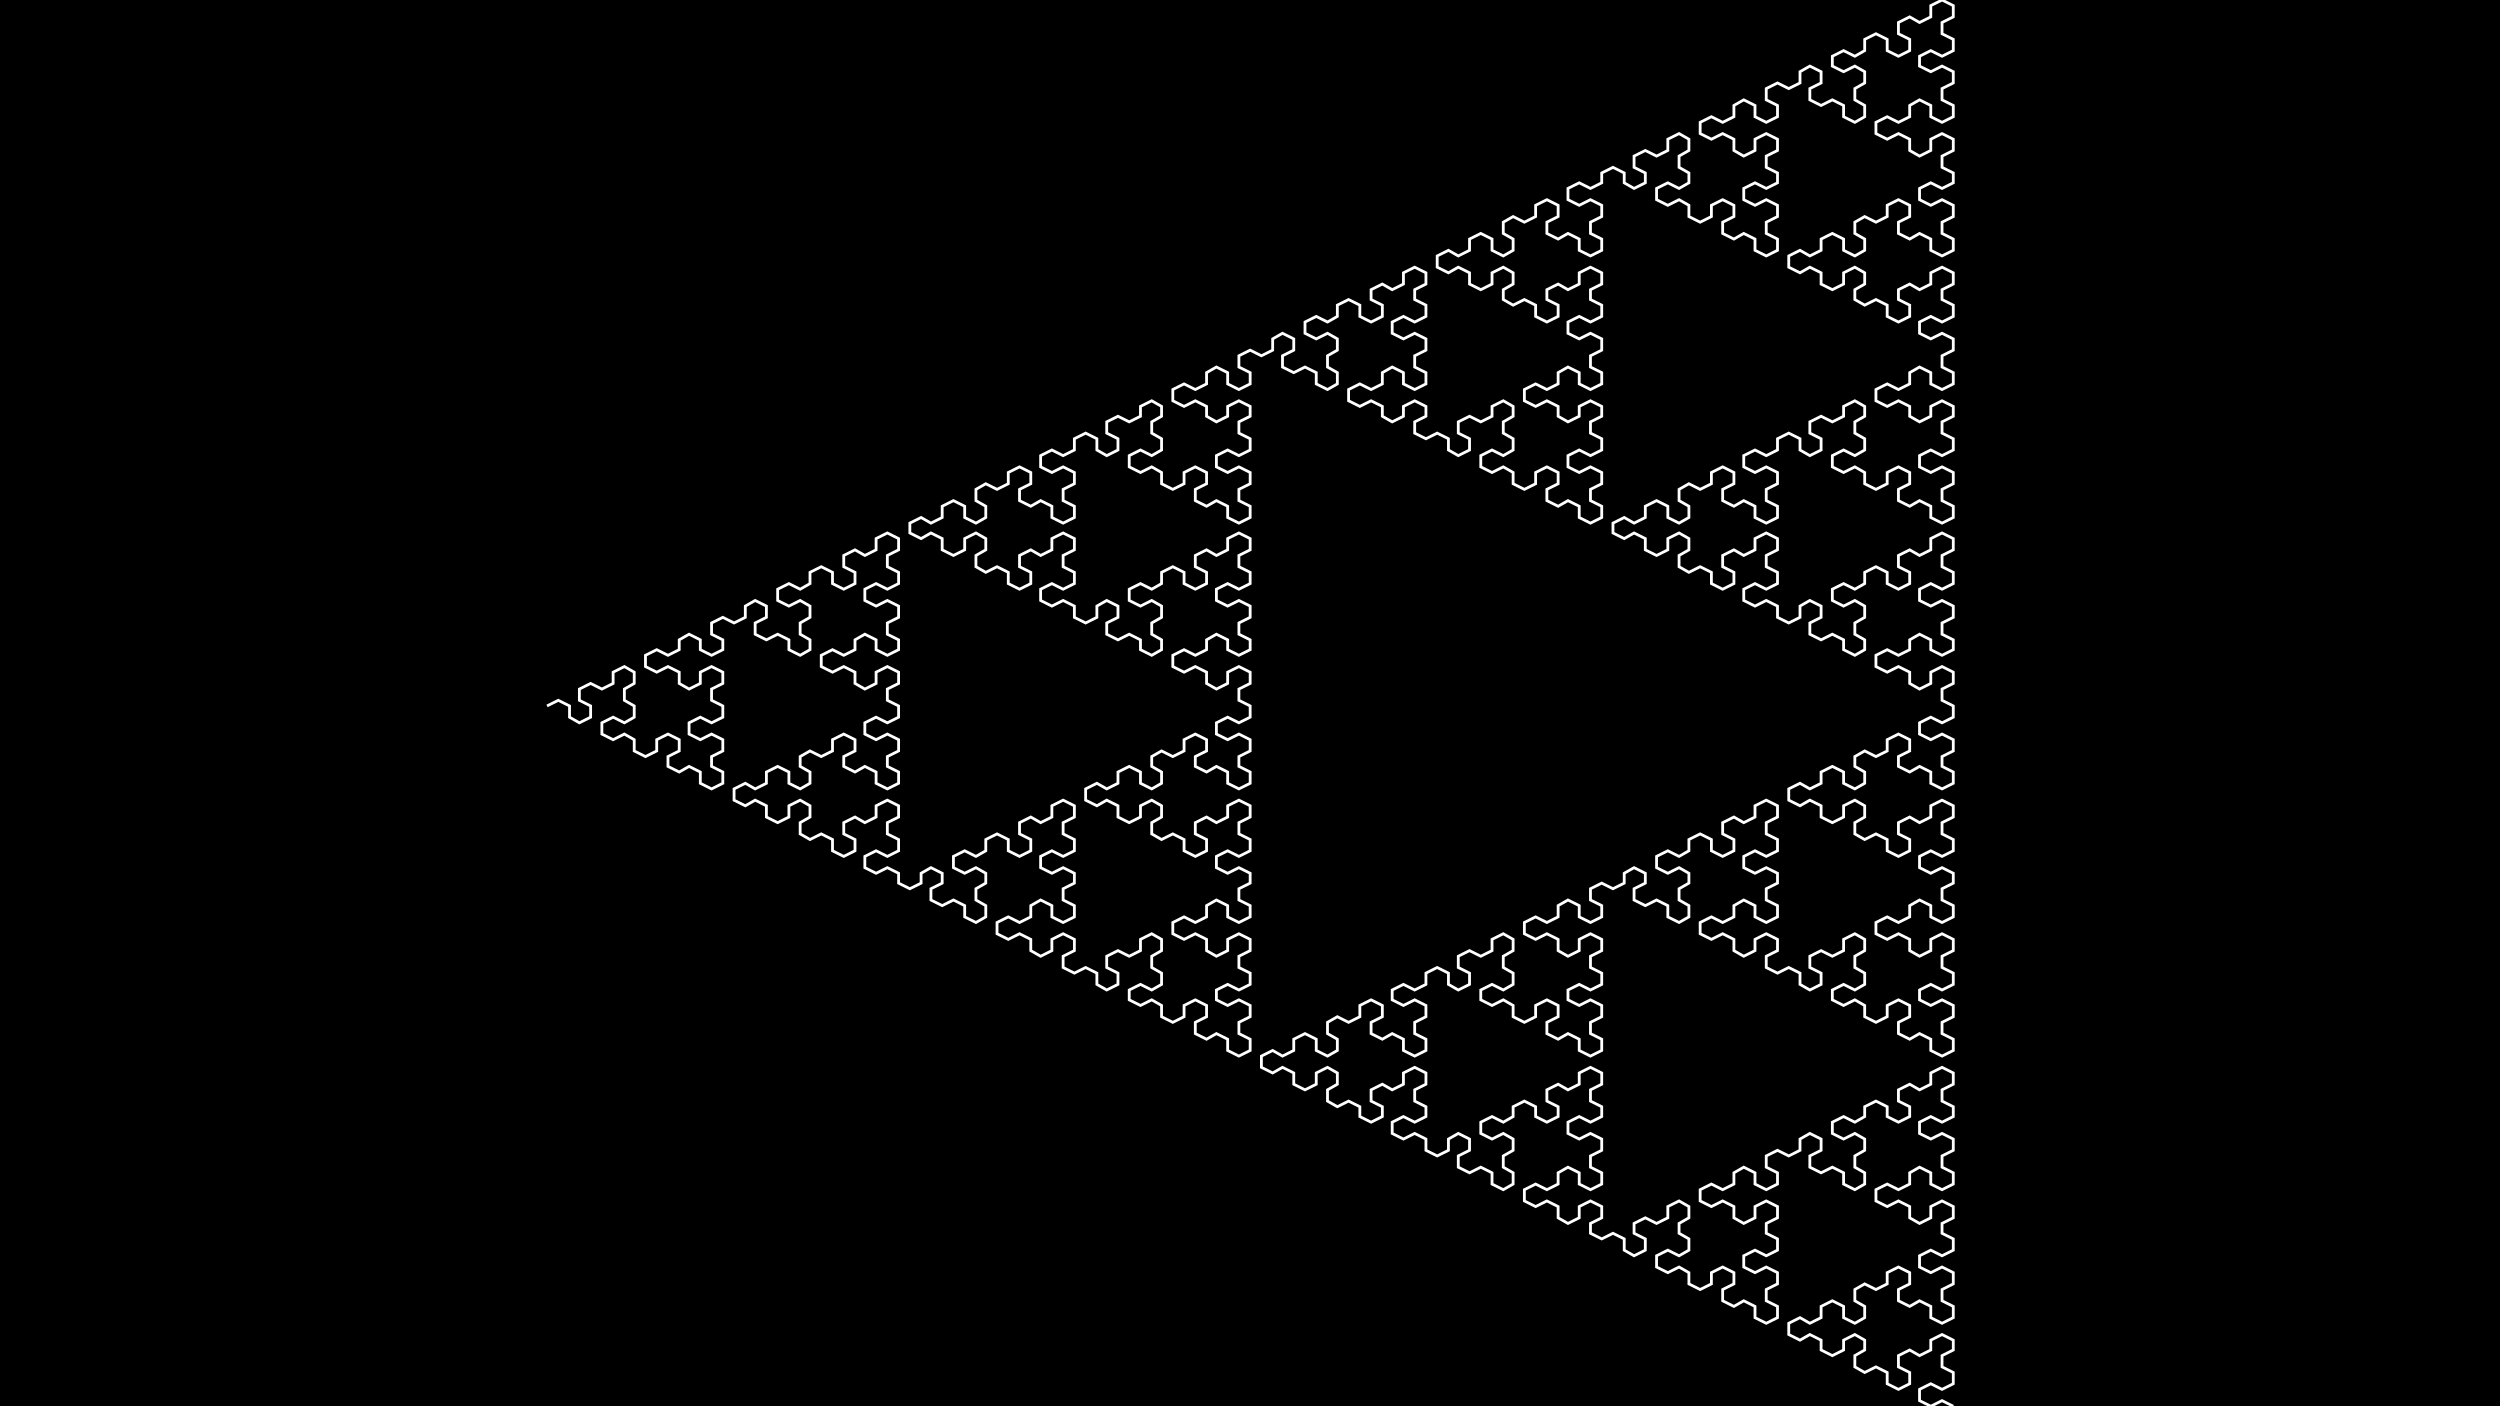 <?xml version="1.0" encoding="UTF-8"?>
<svg xmlns="http://www.w3.org/2000/svg" xmlns:xlink="http://www.w3.org/1999/xlink" width="1920pt" height="1080pt" viewBox="0 0 1920 1080" version="1.1">
<g id="surface11">
<rect x="0" y="0" width="1920" height="1080" style="fill:rgb(0%,0%,0%);fill-opacity:1;stroke:none;"/>
<path style="fill:none;stroke-width:0.002;stroke-linecap:butt;stroke-linejoin:miter;stroke:rgb(100%,100%,100%);stroke-opacity:1;stroke-miterlimit:10;" d="M 1.389 1 L 1.381 0.996 L 1.373 1 L 1.365 0.996 L 1.365 0.988 L 1.373 0.984 L 1.381 0.988 L 1.389 0.984 L 1.389 0.976 L 1.381 0.972 L 1.381 0.964 L 1.389 0.96 L 1.389 0.953 L 1.381 0.949 L 1.373 0.953 L 1.373 0.96 L 1.365 0.964 L 1.358 0.96 L 1.35 0.964 L 1.35 0.972 L 1.358 0.976 L 1.358 0.984 L 1.35 0.988 L 1.342 0.984 L 1.342 0.976 L 1.334 0.972 L 1.326 0.976 L 1.319 0.972 L 1.319 0.964 L 1.326 0.96 L 1.326 0.953 L 1.319 0.949 L 1.311 0.953 L 1.311 0.96 L 1.303 0.964 L 1.295 0.96 L 1.295 0.953 L 1.287 0.949 L 1.28 0.953 L 1.272 0.949 L 1.272 0.941 L 1.28 0.937 L 1.287 0.941 L 1.295 0.937 L 1.295 0.929 L 1.303 0.925 L 1.311 0.929 L 1.311 0.937 L 1.319 0.941 L 1.326 0.937 L 1.326 0.929 L 1.319 0.925 L 1.319 0.917 L 1.326 0.913 L 1.334 0.917 L 1.342 0.913 L 1.342 0.905 L 1.35 0.901 L 1.358 0.905 L 1.358 0.913 L 1.35 0.917 L 1.35 0.925 L 1.358 0.929 L 1.365 0.925 L 1.373 0.929 L 1.373 0.937 L 1.381 0.941 L 1.389 0.937 L 1.389 0.929 L 1.381 0.925 L 1.381 0.917 L 1.389 0.913 L 1.389 0.905 L 1.381 0.901 L 1.373 0.905 L 1.365 0.901 L 1.365 0.893 L 1.373 0.889 L 1.381 0.893 L 1.389 0.889 L 1.389 0.881 L 1.381 0.877 L 1.381 0.87 L 1.389 0.866 L 1.389 0.858 L 1.381 0.854 L 1.373 0.858 L 1.373 0.866 L 1.365 0.87 L 1.358 0.866 L 1.358 0.858 L 1.35 0.854 L 1.342 0.858 L 1.334 0.854 L 1.334 0.846 L 1.342 0.842 L 1.35 0.846 L 1.358 0.842 L 1.358 0.834 L 1.365 0.83 L 1.373 0.834 L 1.373 0.842 L 1.381 0.846 L 1.389 0.842 L 1.389 0.834 L 1.381 0.83 L 1.381 0.822 L 1.389 0.818 L 1.389 0.81 L 1.381 0.806 L 1.373 0.81 L 1.365 0.806 L 1.365 0.798 L 1.373 0.794 L 1.381 0.798 L 1.389 0.794 L 1.389 0.787 L 1.381 0.783 L 1.381 0.775 L 1.389 0.771 L 1.389 0.763 L 1.381 0.759 L 1.373 0.763 L 1.373 0.771 L 1.365 0.775 L 1.358 0.771 L 1.35 0.775 L 1.35 0.783 L 1.358 0.787 L 1.358 0.794 L 1.35 0.798 L 1.342 0.794 L 1.342 0.787 L 1.334 0.783 L 1.326 0.787 L 1.326 0.794 L 1.319 0.798 L 1.311 0.794 L 1.303 0.798 L 1.303 0.806 L 1.311 0.81 L 1.319 0.806 L 1.326 0.81 L 1.326 0.818 L 1.319 0.822 L 1.319 0.83 L 1.326 0.834 L 1.326 0.842 L 1.319 0.846 L 1.311 0.842 L 1.311 0.834 L 1.303 0.83 L 1.295 0.834 L 1.287 0.83 L 1.287 0.822 L 1.295 0.818 L 1.295 0.81 L 1.287 0.806 L 1.28 0.81 L 1.28 0.818 L 1.272 0.822 L 1.264 0.818 L 1.256 0.822 L 1.256 0.83 L 1.264 0.834 L 1.264 0.842 L 1.256 0.846 L 1.248 0.842 L 1.248 0.834 L 1.24 0.83 L 1.233 0.834 L 1.233 0.842 L 1.225 0.846 L 1.217 0.842 L 1.209 0.846 L 1.209 0.854 L 1.217 0.858 L 1.225 0.854 L 1.233 0.858 L 1.233 0.866 L 1.24 0.87 L 1.248 0.866 L 1.248 0.858 L 1.256 0.854 L 1.264 0.858 L 1.264 0.866 L 1.256 0.87 L 1.256 0.877 L 1.264 0.881 L 1.264 0.889 L 1.256 0.893 L 1.248 0.889 L 1.24 0.893 L 1.24 0.901 L 1.248 0.905 L 1.256 0.901 L 1.264 0.905 L 1.264 0.913 L 1.256 0.917 L 1.256 0.925 L 1.264 0.929 L 1.264 0.937 L 1.256 0.941 L 1.248 0.937 L 1.248 0.929 L 1.24 0.925 L 1.233 0.929 L 1.225 0.925 L 1.225 0.917 L 1.233 0.913 L 1.233 0.905 L 1.225 0.901 L 1.217 0.905 L 1.217 0.913 L 1.209 0.917 L 1.201 0.913 L 1.201 0.905 L 1.194 0.901 L 1.186 0.905 L 1.178 0.901 L 1.178 0.893 L 1.186 0.889 L 1.194 0.893 L 1.201 0.889 L 1.201 0.881 L 1.194 0.877 L 1.194 0.87 L 1.201 0.866 L 1.201 0.858 L 1.194 0.854 L 1.186 0.858 L 1.186 0.866 L 1.178 0.87 L 1.17 0.866 L 1.162 0.87 L 1.162 0.877 L 1.17 0.881 L 1.17 0.889 L 1.162 0.893 L 1.155 0.889 L 1.155 0.881 L 1.147 0.877 L 1.139 0.881 L 1.131 0.877 L 1.131 0.87 L 1.139 0.866 L 1.139 0.858 L 1.131 0.854 L 1.123 0.858 L 1.123 0.866 L 1.115 0.87 L 1.108 0.866 L 1.108 0.858 L 1.1 0.854 L 1.092 0.858 L 1.084 0.854 L 1.084 0.846 L 1.092 0.842 L 1.1 0.846 L 1.108 0.842 L 1.108 0.834 L 1.115 0.83 L 1.123 0.834 L 1.123 0.842 L 1.131 0.846 L 1.139 0.842 L 1.139 0.834 L 1.131 0.83 L 1.131 0.822 L 1.139 0.818 L 1.139 0.81 L 1.131 0.806 L 1.123 0.81 L 1.115 0.806 L 1.115 0.798 L 1.123 0.794 L 1.131 0.798 L 1.139 0.794 L 1.139 0.787 L 1.131 0.783 L 1.131 0.775 L 1.139 0.771 L 1.139 0.763 L 1.131 0.759 L 1.123 0.763 L 1.123 0.771 L 1.115 0.775 L 1.108 0.771 L 1.1 0.775 L 1.1 0.783 L 1.108 0.787 L 1.108 0.794 L 1.1 0.798 L 1.092 0.794 L 1.092 0.787 L 1.084 0.783 L 1.076 0.787 L 1.076 0.794 L 1.069 0.798 L 1.061 0.794 L 1.053 0.798 L 1.053 0.806 L 1.061 0.81 L 1.069 0.806 L 1.076 0.81 L 1.076 0.818 L 1.069 0.822 L 1.069 0.83 L 1.076 0.834 L 1.076 0.842 L 1.069 0.846 L 1.061 0.842 L 1.061 0.834 L 1.053 0.83 L 1.045 0.834 L 1.037 0.83 L 1.037 0.822 L 1.045 0.818 L 1.045 0.81 L 1.037 0.806 L 1.03 0.81 L 1.03 0.818 L 1.022 0.822 L 1.014 0.818 L 1.014 0.81 L 1.006 0.806 L 0.998 0.81 L 0.99 0.806 L 0.99 0.798 L 0.998 0.794 L 1.006 0.798 L 1.014 0.794 L 1.014 0.787 L 1.006 0.783 L 1.006 0.775 L 1.014 0.771 L 1.014 0.763 L 1.006 0.759 L 0.998 0.763 L 0.998 0.771 L 0.99 0.775 L 0.983 0.771 L 0.975 0.775 L 0.975 0.783 L 0.983 0.787 L 0.983 0.794 L 0.975 0.798 L 0.967 0.794 L 0.967 0.787 L 0.959 0.783 L 0.951 0.787 L 0.944 0.783 L 0.944 0.775 L 0.951 0.771 L 0.951 0.763 L 0.944 0.759 L 0.936 0.763 L 0.936 0.771 L 0.928 0.775 L 0.92 0.771 L 0.92 0.763 L 0.912 0.759 L 0.905 0.763 L 0.897 0.759 L 0.897 0.751 L 0.905 0.747 L 0.912 0.751 L 0.92 0.747 L 0.92 0.739 L 0.928 0.735 L 0.936 0.739 L 0.936 0.747 L 0.944 0.751 L 0.951 0.747 L 0.951 0.739 L 0.944 0.735 L 0.944 0.727 L 0.951 0.723 L 0.959 0.727 L 0.967 0.723 L 0.967 0.715 L 0.975 0.711 L 0.983 0.715 L 0.983 0.723 L 0.975 0.727 L 0.975 0.735 L 0.983 0.739 L 0.99 0.735 L 0.998 0.739 L 0.998 0.747 L 1.006 0.751 L 1.014 0.747 L 1.014 0.739 L 1.006 0.735 L 1.006 0.727 L 1.014 0.723 L 1.014 0.715 L 1.006 0.711 L 0.998 0.715 L 0.99 0.711 L 0.99 0.704 L 0.998 0.7 L 1.006 0.704 L 1.014 0.7 L 1.014 0.692 L 1.022 0.688 L 1.03 0.692 L 1.03 0.7 L 1.037 0.704 L 1.045 0.7 L 1.045 0.692 L 1.037 0.688 L 1.037 0.68 L 1.045 0.676 L 1.053 0.68 L 1.061 0.676 L 1.061 0.668 L 1.069 0.664 L 1.076 0.668 L 1.076 0.676 L 1.069 0.68 L 1.069 0.688 L 1.076 0.692 L 1.076 0.7 L 1.069 0.704 L 1.061 0.7 L 1.053 0.704 L 1.053 0.711 L 1.061 0.715 L 1.069 0.711 L 1.076 0.715 L 1.076 0.723 L 1.084 0.727 L 1.092 0.723 L 1.092 0.715 L 1.1 0.711 L 1.108 0.715 L 1.108 0.723 L 1.1 0.727 L 1.1 0.735 L 1.108 0.739 L 1.115 0.735 L 1.123 0.739 L 1.123 0.747 L 1.131 0.751 L 1.139 0.747 L 1.139 0.739 L 1.131 0.735 L 1.131 0.727 L 1.139 0.723 L 1.139 0.715 L 1.131 0.711 L 1.123 0.715 L 1.115 0.711 L 1.115 0.704 L 1.123 0.7 L 1.131 0.704 L 1.139 0.7 L 1.139 0.692 L 1.131 0.688 L 1.131 0.68 L 1.139 0.676 L 1.139 0.668 L 1.131 0.664 L 1.123 0.668 L 1.123 0.676 L 1.115 0.68 L 1.108 0.676 L 1.108 0.668 L 1.1 0.664 L 1.092 0.668 L 1.084 0.664 L 1.084 0.656 L 1.092 0.652 L 1.1 0.656 L 1.108 0.652 L 1.108 0.644 L 1.115 0.64 L 1.123 0.644 L 1.123 0.652 L 1.131 0.656 L 1.139 0.652 L 1.139 0.644 L 1.131 0.64 L 1.131 0.632 L 1.139 0.628 L 1.147 0.632 L 1.155 0.628 L 1.155 0.621 L 1.162 0.617 L 1.17 0.621 L 1.17 0.628 L 1.162 0.632 L 1.162 0.64 L 1.17 0.644 L 1.178 0.64 L 1.186 0.644 L 1.186 0.652 L 1.194 0.656 L 1.201 0.652 L 1.201 0.644 L 1.194 0.64 L 1.194 0.632 L 1.201 0.628 L 1.201 0.621 L 1.194 0.617 L 1.186 0.621 L 1.178 0.617 L 1.178 0.609 L 1.186 0.605 L 1.194 0.609 L 1.201 0.605 L 1.201 0.597 L 1.209 0.593 L 1.217 0.597 L 1.217 0.605 L 1.225 0.609 L 1.233 0.605 L 1.233 0.597 L 1.225 0.593 L 1.225 0.585 L 1.233 0.581 L 1.24 0.585 L 1.248 0.581 L 1.248 0.573 L 1.256 0.569 L 1.264 0.573 L 1.264 0.581 L 1.256 0.585 L 1.256 0.593 L 1.264 0.597 L 1.264 0.605 L 1.256 0.609 L 1.248 0.605 L 1.24 0.609 L 1.24 0.617 L 1.248 0.621 L 1.256 0.617 L 1.264 0.621 L 1.264 0.628 L 1.256 0.632 L 1.256 0.64 L 1.264 0.644 L 1.264 0.652 L 1.256 0.656 L 1.248 0.652 L 1.248 0.644 L 1.24 0.64 L 1.233 0.644 L 1.233 0.652 L 1.225 0.656 L 1.217 0.652 L 1.209 0.656 L 1.209 0.664 L 1.217 0.668 L 1.225 0.664 L 1.233 0.668 L 1.233 0.676 L 1.24 0.68 L 1.248 0.676 L 1.248 0.668 L 1.256 0.664 L 1.264 0.668 L 1.264 0.676 L 1.256 0.68 L 1.256 0.688 L 1.264 0.692 L 1.272 0.688 L 1.28 0.692 L 1.28 0.7 L 1.287 0.704 L 1.295 0.7 L 1.295 0.692 L 1.287 0.688 L 1.287 0.68 L 1.295 0.676 L 1.303 0.68 L 1.311 0.676 L 1.311 0.668 L 1.319 0.664 L 1.326 0.668 L 1.326 0.676 L 1.319 0.68 L 1.319 0.688 L 1.326 0.692 L 1.326 0.7 L 1.319 0.704 L 1.311 0.7 L 1.303 0.704 L 1.303 0.711 L 1.311 0.715 L 1.319 0.711 L 1.326 0.715 L 1.326 0.723 L 1.334 0.727 L 1.342 0.723 L 1.342 0.715 L 1.35 0.711 L 1.358 0.715 L 1.358 0.723 L 1.35 0.727 L 1.35 0.735 L 1.358 0.739 L 1.365 0.735 L 1.373 0.739 L 1.373 0.747 L 1.381 0.751 L 1.389 0.747 L 1.389 0.739 L 1.381 0.735 L 1.381 0.727 L 1.389 0.723 L 1.389 0.715 L 1.381 0.711 L 1.373 0.715 L 1.365 0.711 L 1.365 0.704 L 1.373 0.7 L 1.381 0.704 L 1.389 0.7 L 1.389 0.692 L 1.381 0.688 L 1.381 0.68 L 1.389 0.676 L 1.389 0.668 L 1.381 0.664 L 1.373 0.668 L 1.373 0.676 L 1.365 0.68 L 1.358 0.676 L 1.358 0.668 L 1.35 0.664 L 1.342 0.668 L 1.334 0.664 L 1.334 0.656 L 1.342 0.652 L 1.35 0.656 L 1.358 0.652 L 1.358 0.644 L 1.365 0.64 L 1.373 0.644 L 1.373 0.652 L 1.381 0.656 L 1.389 0.652 L 1.389 0.644 L 1.381 0.64 L 1.381 0.632 L 1.389 0.628 L 1.389 0.621 L 1.381 0.617 L 1.373 0.621 L 1.365 0.617 L 1.365 0.609 L 1.373 0.605 L 1.381 0.609 L 1.389 0.605 L 1.389 0.597 L 1.381 0.593 L 1.381 0.585 L 1.389 0.581 L 1.389 0.573 L 1.381 0.569 L 1.373 0.573 L 1.373 0.581 L 1.365 0.585 L 1.358 0.581 L 1.35 0.585 L 1.35 0.593 L 1.358 0.597 L 1.358 0.605 L 1.35 0.609 L 1.342 0.605 L 1.342 0.597 L 1.334 0.593 L 1.326 0.597 L 1.319 0.593 L 1.319 0.585 L 1.326 0.581 L 1.326 0.573 L 1.319 0.569 L 1.311 0.573 L 1.311 0.581 L 1.303 0.585 L 1.295 0.581 L 1.295 0.573 L 1.287 0.569 L 1.28 0.573 L 1.272 0.569 L 1.272 0.561 L 1.28 0.557 L 1.287 0.561 L 1.295 0.557 L 1.295 0.549 L 1.303 0.545 L 1.311 0.549 L 1.311 0.557 L 1.319 0.561 L 1.326 0.557 L 1.326 0.549 L 1.319 0.545 L 1.319 0.538 L 1.326 0.534 L 1.334 0.538 L 1.342 0.534 L 1.342 0.526 L 1.35 0.522 L 1.358 0.526 L 1.358 0.534 L 1.35 0.538 L 1.35 0.545 L 1.358 0.549 L 1.365 0.545 L 1.373 0.549 L 1.373 0.557 L 1.381 0.561 L 1.389 0.557 L 1.389 0.549 L 1.381 0.545 L 1.381 0.538 L 1.389 0.534 L 1.389 0.526 L 1.381 0.522 L 1.373 0.526 L 1.365 0.522 L 1.365 0.514 L 1.373 0.51 L 1.381 0.514 L 1.389 0.51 L 1.389 0.502 L 1.381 0.498 L 1.381 0.49 L 1.389 0.486 L 1.389 0.478 L 1.381 0.474 L 1.373 0.478 L 1.373 0.486 L 1.365 0.49 L 1.358 0.486 L 1.358 0.478 L 1.35 0.474 L 1.342 0.478 L 1.334 0.474 L 1.334 0.466 L 1.342 0.462 L 1.35 0.466 L 1.358 0.462 L 1.358 0.455 L 1.365 0.451 L 1.373 0.455 L 1.373 0.462 L 1.381 0.466 L 1.389 0.462 L 1.389 0.455 L 1.381 0.451 L 1.381 0.443 L 1.389 0.439 L 1.389 0.431 L 1.381 0.427 L 1.373 0.431 L 1.365 0.427 L 1.365 0.419 L 1.373 0.415 L 1.381 0.419 L 1.389 0.415 L 1.389 0.407 L 1.381 0.403 L 1.381 0.395 L 1.389 0.391 L 1.389 0.383 L 1.381 0.379 L 1.373 0.383 L 1.373 0.391 L 1.365 0.395 L 1.358 0.391 L 1.35 0.395 L 1.35 0.403 L 1.358 0.407 L 1.358 0.415 L 1.35 0.419 L 1.342 0.415 L 1.342 0.407 L 1.334 0.403 L 1.326 0.407 L 1.326 0.415 L 1.319 0.419 L 1.311 0.415 L 1.303 0.419 L 1.303 0.427 L 1.311 0.431 L 1.319 0.427 L 1.326 0.431 L 1.326 0.439 L 1.319 0.443 L 1.319 0.451 L 1.326 0.455 L 1.326 0.462 L 1.319 0.466 L 1.311 0.462 L 1.311 0.455 L 1.303 0.451 L 1.295 0.455 L 1.287 0.451 L 1.287 0.443 L 1.295 0.439 L 1.295 0.431 L 1.287 0.427 L 1.28 0.431 L 1.28 0.439 L 1.272 0.443 L 1.264 0.439 L 1.264 0.431 L 1.256 0.427 L 1.248 0.431 L 1.24 0.427 L 1.24 0.419 L 1.248 0.415 L 1.256 0.419 L 1.264 0.415 L 1.264 0.407 L 1.256 0.403 L 1.256 0.395 L 1.264 0.391 L 1.264 0.383 L 1.256 0.379 L 1.248 0.383 L 1.248 0.391 L 1.24 0.395 L 1.233 0.391 L 1.225 0.395 L 1.225 0.403 L 1.233 0.407 L 1.233 0.415 L 1.225 0.419 L 1.217 0.415 L 1.217 0.407 L 1.209 0.403 L 1.201 0.407 L 1.194 0.403 L 1.194 0.395 L 1.201 0.391 L 1.201 0.383 L 1.194 0.379 L 1.186 0.383 L 1.186 0.391 L 1.178 0.395 L 1.17 0.391 L 1.17 0.383 L 1.162 0.379 L 1.155 0.383 L 1.147 0.379 L 1.147 0.372 L 1.155 0.368 L 1.162 0.372 L 1.17 0.368 L 1.17 0.36 L 1.178 0.356 L 1.186 0.36 L 1.186 0.368 L 1.194 0.372 L 1.201 0.368 L 1.201 0.36 L 1.194 0.356 L 1.194 0.348 L 1.201 0.344 L 1.209 0.348 L 1.217 0.344 L 1.217 0.336 L 1.225 0.332 L 1.233 0.336 L 1.233 0.344 L 1.225 0.348 L 1.225 0.356 L 1.233 0.36 L 1.24 0.356 L 1.248 0.36 L 1.248 0.368 L 1.256 0.372 L 1.264 0.368 L 1.264 0.36 L 1.256 0.356 L 1.256 0.348 L 1.264 0.344 L 1.264 0.336 L 1.256 0.332 L 1.248 0.336 L 1.24 0.332 L 1.24 0.324 L 1.248 0.32 L 1.256 0.324 L 1.264 0.32 L 1.264 0.312 L 1.272 0.308 L 1.28 0.312 L 1.28 0.32 L 1.287 0.324 L 1.295 0.32 L 1.295 0.312 L 1.287 0.308 L 1.287 0.3 L 1.295 0.296 L 1.303 0.3 L 1.311 0.296 L 1.311 0.289 L 1.319 0.285 L 1.326 0.289 L 1.326 0.296 L 1.319 0.3 L 1.319 0.308 L 1.326 0.312 L 1.326 0.32 L 1.319 0.324 L 1.311 0.32 L 1.303 0.324 L 1.303 0.332 L 1.311 0.336 L 1.319 0.332 L 1.326 0.336 L 1.326 0.344 L 1.334 0.348 L 1.342 0.344 L 1.342 0.336 L 1.35 0.332 L 1.358 0.336 L 1.358 0.344 L 1.35 0.348 L 1.35 0.356 L 1.358 0.36 L 1.365 0.356 L 1.373 0.36 L 1.373 0.368 L 1.381 0.372 L 1.389 0.368 L 1.389 0.36 L 1.381 0.356 L 1.381 0.348 L 1.389 0.344 L 1.389 0.336 L 1.381 0.332 L 1.373 0.336 L 1.365 0.332 L 1.365 0.324 L 1.373 0.32 L 1.381 0.324 L 1.389 0.32 L 1.389 0.312 L 1.381 0.308 L 1.381 0.3 L 1.389 0.296 L 1.389 0.289 L 1.381 0.285 L 1.373 0.289 L 1.373 0.296 L 1.365 0.3 L 1.358 0.296 L 1.358 0.289 L 1.35 0.285 L 1.342 0.289 L 1.334 0.285 L 1.334 0.277 L 1.342 0.273 L 1.35 0.277 L 1.358 0.273 L 1.358 0.265 L 1.365 0.261 L 1.373 0.265 L 1.373 0.273 L 1.381 0.277 L 1.389 0.273 L 1.389 0.265 L 1.381 0.261 L 1.381 0.253 L 1.389 0.249 L 1.389 0.241 L 1.381 0.237 L 1.373 0.241 L 1.365 0.237 L 1.365 0.229 L 1.373 0.225 L 1.381 0.229 L 1.389 0.225 L 1.389 0.217 L 1.381 0.213 L 1.381 0.206 L 1.389 0.202 L 1.389 0.194 L 1.381 0.19 L 1.373 0.194 L 1.373 0.202 L 1.365 0.206 L 1.358 0.202 L 1.35 0.206 L 1.35 0.213 L 1.358 0.217 L 1.358 0.225 L 1.35 0.229 L 1.342 0.225 L 1.342 0.217 L 1.334 0.213 L 1.326 0.217 L 1.319 0.213 L 1.319 0.206 L 1.326 0.202 L 1.326 0.194 L 1.319 0.19 L 1.311 0.194 L 1.311 0.202 L 1.303 0.206 L 1.295 0.202 L 1.295 0.194 L 1.287 0.19 L 1.28 0.194 L 1.272 0.19 L 1.272 0.182 L 1.28 0.178 L 1.287 0.182 L 1.295 0.178 L 1.295 0.17 L 1.303 0.166 L 1.311 0.17 L 1.311 0.178 L 1.319 0.182 L 1.326 0.178 L 1.326 0.17 L 1.319 0.166 L 1.319 0.158 L 1.326 0.154 L 1.334 0.158 L 1.342 0.154 L 1.342 0.146 L 1.35 0.142 L 1.358 0.146 L 1.358 0.154 L 1.35 0.158 L 1.35 0.166 L 1.358 0.17 L 1.365 0.166 L 1.373 0.17 L 1.373 0.178 L 1.381 0.182 L 1.389 0.178 L 1.389 0.17 L 1.381 0.166 L 1.381 0.158 L 1.389 0.154 L 1.389 0.146 L 1.381 0.142 L 1.373 0.146 L 1.365 0.142 L 1.365 0.134 L 1.373 0.13 L 1.381 0.134 L 1.389 0.13 L 1.389 0.123 L 1.381 0.119 L 1.381 0.111 L 1.389 0.107 L 1.389 0.099 L 1.381 0.095 L 1.373 0.099 L 1.373 0.107 L 1.365 0.111 L 1.358 0.107 L 1.358 0.099 L 1.35 0.095 L 1.342 0.099 L 1.334 0.095 L 1.334 0.087 L 1.342 0.083 L 1.35 0.087 L 1.358 0.083 L 1.358 0.075 L 1.365 0.071 L 1.373 0.075 L 1.373 0.083 L 1.381 0.087 L 1.389 0.083 L 1.389 0.075 L 1.381 0.071 L 1.381 0.063 L 1.389 0.059 L 1.389 0.051 L 1.381 0.047 L 1.373 0.051 L 1.365 0.047 L 1.365 0.04 L 1.373 0.036 L 1.381 0.04 L 1.389 0.036 L 1.389 0.028 L 1.381 0.024 L 1.381 0.016 L 1.389 0.012 L 1.389 0.004 L 1.381 0 L 1.373 0.004 L 1.373 0.012 L 1.365 0.016 L 1.358 0.012 L 1.35 0.016 L 1.35 0.024 L 1.358 0.028 L 1.358 0.036 L 1.35 0.04 L 1.342 0.036 L 1.342 0.028 L 1.334 0.024 L 1.326 0.028 L 1.326 0.036 L 1.319 0.04 L 1.311 0.036 L 1.303 0.04 L 1.303 0.047 L 1.311 0.051 L 1.319 0.047 L 1.326 0.051 L 1.326 0.059 L 1.319 0.063 L 1.319 0.071 L 1.326 0.075 L 1.326 0.083 L 1.319 0.087 L 1.311 0.083 L 1.311 0.075 L 1.303 0.071 L 1.295 0.075 L 1.287 0.071 L 1.287 0.063 L 1.295 0.059 L 1.295 0.051 L 1.287 0.047 L 1.28 0.051 L 1.28 0.059 L 1.272 0.063 L 1.264 0.059 L 1.256 0.063 L 1.256 0.071 L 1.264 0.075 L 1.264 0.083 L 1.256 0.087 L 1.248 0.083 L 1.248 0.075 L 1.24 0.071 L 1.233 0.075 L 1.233 0.083 L 1.225 0.087 L 1.217 0.083 L 1.209 0.087 L 1.209 0.095 L 1.217 0.099 L 1.225 0.095 L 1.233 0.099 L 1.233 0.107 L 1.24 0.111 L 1.248 0.107 L 1.248 0.099 L 1.256 0.095 L 1.264 0.099 L 1.264 0.107 L 1.256 0.111 L 1.256 0.119 L 1.264 0.123 L 1.264 0.13 L 1.256 0.134 L 1.248 0.13 L 1.24 0.134 L 1.24 0.142 L 1.248 0.146 L 1.256 0.142 L 1.264 0.146 L 1.264 0.154 L 1.256 0.158 L 1.256 0.166 L 1.264 0.17 L 1.264 0.178 L 1.256 0.182 L 1.248 0.178 L 1.248 0.17 L 1.24 0.166 L 1.233 0.17 L 1.225 0.166 L 1.225 0.158 L 1.233 0.154 L 1.233 0.146 L 1.225 0.142 L 1.217 0.146 L 1.217 0.154 L 1.209 0.158 L 1.201 0.154 L 1.201 0.146 L 1.194 0.142 L 1.186 0.146 L 1.178 0.142 L 1.178 0.134 L 1.186 0.13 L 1.194 0.134 L 1.201 0.13 L 1.201 0.123 L 1.194 0.119 L 1.194 0.111 L 1.201 0.107 L 1.201 0.099 L 1.194 0.095 L 1.186 0.099 L 1.186 0.107 L 1.178 0.111 L 1.17 0.107 L 1.162 0.111 L 1.162 0.119 L 1.17 0.123 L 1.17 0.13 L 1.162 0.134 L 1.155 0.13 L 1.155 0.123 L 1.147 0.119 L 1.139 0.123 L 1.139 0.13 L 1.131 0.134 L 1.123 0.13 L 1.115 0.134 L 1.115 0.142 L 1.123 0.146 L 1.131 0.142 L 1.139 0.146 L 1.139 0.154 L 1.131 0.158 L 1.131 0.166 L 1.139 0.17 L 1.139 0.178 L 1.131 0.182 L 1.123 0.178 L 1.123 0.17 L 1.115 0.166 L 1.108 0.17 L 1.1 0.166 L 1.1 0.158 L 1.108 0.154 L 1.108 0.146 L 1.1 0.142 L 1.092 0.146 L 1.092 0.154 L 1.084 0.158 L 1.076 0.154 L 1.069 0.158 L 1.069 0.166 L 1.076 0.17 L 1.076 0.178 L 1.069 0.182 L 1.061 0.178 L 1.061 0.17 L 1.053 0.166 L 1.045 0.17 L 1.045 0.178 L 1.037 0.182 L 1.03 0.178 L 1.022 0.182 L 1.022 0.19 L 1.03 0.194 L 1.037 0.19 L 1.045 0.194 L 1.045 0.202 L 1.053 0.206 L 1.061 0.202 L 1.061 0.194 L 1.069 0.19 L 1.076 0.194 L 1.076 0.202 L 1.069 0.206 L 1.069 0.213 L 1.076 0.217 L 1.084 0.213 L 1.092 0.217 L 1.092 0.225 L 1.1 0.229 L 1.108 0.225 L 1.108 0.217 L 1.1 0.213 L 1.1 0.206 L 1.108 0.202 L 1.115 0.206 L 1.123 0.202 L 1.123 0.194 L 1.131 0.19 L 1.139 0.194 L 1.139 0.202 L 1.131 0.206 L 1.131 0.213 L 1.139 0.217 L 1.139 0.225 L 1.131 0.229 L 1.123 0.225 L 1.115 0.229 L 1.115 0.237 L 1.123 0.241 L 1.131 0.237 L 1.139 0.241 L 1.139 0.249 L 1.131 0.253 L 1.131 0.261 L 1.139 0.265 L 1.139 0.273 L 1.131 0.277 L 1.123 0.273 L 1.123 0.265 L 1.115 0.261 L 1.108 0.265 L 1.108 0.273 L 1.1 0.277 L 1.092 0.273 L 1.084 0.277 L 1.084 0.285 L 1.092 0.289 L 1.1 0.285 L 1.108 0.289 L 1.108 0.296 L 1.115 0.3 L 1.123 0.296 L 1.123 0.289 L 1.131 0.285 L 1.139 0.289 L 1.139 0.296 L 1.131 0.3 L 1.131 0.308 L 1.139 0.312 L 1.139 0.32 L 1.131 0.324 L 1.123 0.32 L 1.115 0.324 L 1.115 0.332 L 1.123 0.336 L 1.131 0.332 L 1.139 0.336 L 1.139 0.344 L 1.131 0.348 L 1.131 0.356 L 1.139 0.36 L 1.139 0.368 L 1.131 0.372 L 1.123 0.368 L 1.123 0.36 L 1.115 0.356 L 1.108 0.36 L 1.1 0.356 L 1.1 0.348 L 1.108 0.344 L 1.108 0.336 L 1.1 0.332 L 1.092 0.336 L 1.092 0.344 L 1.084 0.348 L 1.076 0.344 L 1.076 0.336 L 1.069 0.332 L 1.061 0.336 L 1.053 0.332 L 1.053 0.324 L 1.061 0.32 L 1.069 0.324 L 1.076 0.32 L 1.076 0.312 L 1.069 0.308 L 1.069 0.3 L 1.076 0.296 L 1.076 0.289 L 1.069 0.285 L 1.061 0.289 L 1.061 0.296 L 1.053 0.3 L 1.045 0.296 L 1.037 0.3 L 1.037 0.308 L 1.045 0.312 L 1.045 0.32 L 1.037 0.324 L 1.03 0.32 L 1.03 0.312 L 1.022 0.308 L 1.014 0.312 L 1.006 0.308 L 1.006 0.3 L 1.014 0.296 L 1.014 0.289 L 1.006 0.285 L 0.998 0.289 L 0.998 0.296 L 0.99 0.3 L 0.983 0.296 L 0.983 0.289 L 0.975 0.285 L 0.967 0.289 L 0.959 0.285 L 0.959 0.277 L 0.967 0.273 L 0.975 0.277 L 0.983 0.273 L 0.983 0.265 L 0.99 0.261 L 0.998 0.265 L 0.998 0.273 L 1.006 0.277 L 1.014 0.273 L 1.014 0.265 L 1.006 0.261 L 1.006 0.253 L 1.014 0.249 L 1.014 0.241 L 1.006 0.237 L 0.998 0.241 L 0.99 0.237 L 0.99 0.229 L 0.998 0.225 L 1.006 0.229 L 1.014 0.225 L 1.014 0.217 L 1.006 0.213 L 1.006 0.206 L 1.014 0.202 L 1.014 0.194 L 1.006 0.19 L 0.998 0.194 L 0.998 0.202 L 0.99 0.206 L 0.983 0.202 L 0.975 0.206 L 0.975 0.213 L 0.983 0.217 L 0.983 0.225 L 0.975 0.229 L 0.967 0.225 L 0.967 0.217 L 0.959 0.213 L 0.951 0.217 L 0.951 0.225 L 0.944 0.229 L 0.936 0.225 L 0.928 0.229 L 0.928 0.237 L 0.936 0.241 L 0.944 0.237 L 0.951 0.241 L 0.951 0.249 L 0.944 0.253 L 0.944 0.261 L 0.951 0.265 L 0.951 0.273 L 0.944 0.277 L 0.936 0.273 L 0.936 0.265 L 0.928 0.261 L 0.92 0.265 L 0.912 0.261 L 0.912 0.253 L 0.92 0.249 L 0.92 0.241 L 0.912 0.237 L 0.905 0.241 L 0.905 0.249 L 0.897 0.253 L 0.889 0.249 L 0.881 0.253 L 0.881 0.261 L 0.889 0.265 L 0.889 0.273 L 0.881 0.277 L 0.873 0.273 L 0.873 0.265 L 0.865 0.261 L 0.858 0.265 L 0.858 0.273 L 0.85 0.277 L 0.842 0.273 L 0.834 0.277 L 0.834 0.285 L 0.842 0.289 L 0.85 0.285 L 0.858 0.289 L 0.858 0.296 L 0.865 0.3 L 0.873 0.296 L 0.873 0.289 L 0.881 0.285 L 0.889 0.289 L 0.889 0.296 L 0.881 0.3 L 0.881 0.308 L 0.889 0.312 L 0.889 0.32 L 0.881 0.324 L 0.873 0.32 L 0.865 0.324 L 0.865 0.332 L 0.873 0.336 L 0.881 0.332 L 0.889 0.336 L 0.889 0.344 L 0.881 0.348 L 0.881 0.356 L 0.889 0.36 L 0.889 0.368 L 0.881 0.372 L 0.873 0.368 L 0.873 0.36 L 0.865 0.356 L 0.858 0.36 L 0.85 0.356 L 0.85 0.348 L 0.858 0.344 L 0.858 0.336 L 0.85 0.332 L 0.842 0.336 L 0.842 0.344 L 0.834 0.348 L 0.826 0.344 L 0.826 0.336 L 0.819 0.332 L 0.811 0.336 L 0.803 0.332 L 0.803 0.324 L 0.811 0.32 L 0.819 0.324 L 0.826 0.32 L 0.826 0.312 L 0.819 0.308 L 0.819 0.3 L 0.826 0.296 L 0.826 0.289 L 0.819 0.285 L 0.811 0.289 L 0.811 0.296 L 0.803 0.3 L 0.795 0.296 L 0.787 0.3 L 0.787 0.308 L 0.795 0.312 L 0.795 0.32 L 0.787 0.324 L 0.78 0.32 L 0.78 0.312 L 0.772 0.308 L 0.764 0.312 L 0.764 0.32 L 0.756 0.324 L 0.748 0.32 L 0.74 0.324 L 0.74 0.332 L 0.748 0.336 L 0.756 0.332 L 0.764 0.336 L 0.764 0.344 L 0.756 0.348 L 0.756 0.356 L 0.764 0.36 L 0.764 0.368 L 0.756 0.372 L 0.748 0.368 L 0.748 0.36 L 0.74 0.356 L 0.733 0.36 L 0.725 0.356 L 0.725 0.348 L 0.733 0.344 L 0.733 0.336 L 0.725 0.332 L 0.717 0.336 L 0.717 0.344 L 0.709 0.348 L 0.701 0.344 L 0.694 0.348 L 0.694 0.356 L 0.701 0.36 L 0.701 0.368 L 0.694 0.372 L 0.686 0.368 L 0.686 0.36 L 0.678 0.356 L 0.67 0.36 L 0.67 0.368 L 0.662 0.372 L 0.655 0.368 L 0.647 0.372 L 0.647 0.379 L 0.655 0.383 L 0.662 0.379 L 0.67 0.383 L 0.67 0.391 L 0.678 0.395 L 0.686 0.391 L 0.686 0.383 L 0.694 0.379 L 0.701 0.383 L 0.701 0.391 L 0.694 0.395 L 0.694 0.403 L 0.701 0.407 L 0.709 0.403 L 0.717 0.407 L 0.717 0.415 L 0.725 0.419 L 0.733 0.415 L 0.733 0.407 L 0.725 0.403 L 0.725 0.395 L 0.733 0.391 L 0.74 0.395 L 0.748 0.391 L 0.748 0.383 L 0.756 0.379 L 0.764 0.383 L 0.764 0.391 L 0.756 0.395 L 0.756 0.403 L 0.764 0.407 L 0.764 0.415 L 0.756 0.419 L 0.748 0.415 L 0.74 0.419 L 0.74 0.427 L 0.748 0.431 L 0.756 0.427 L 0.764 0.431 L 0.764 0.439 L 0.772 0.443 L 0.78 0.439 L 0.78 0.431 L 0.787 0.427 L 0.795 0.431 L 0.795 0.439 L 0.787 0.443 L 0.787 0.451 L 0.795 0.455 L 0.803 0.451 L 0.811 0.455 L 0.811 0.462 L 0.819 0.466 L 0.826 0.462 L 0.826 0.455 L 0.819 0.451 L 0.819 0.443 L 0.826 0.439 L 0.826 0.431 L 0.819 0.427 L 0.811 0.431 L 0.803 0.427 L 0.803 0.419 L 0.811 0.415 L 0.819 0.419 L 0.826 0.415 L 0.826 0.407 L 0.834 0.403 L 0.842 0.407 L 0.842 0.415 L 0.85 0.419 L 0.858 0.415 L 0.858 0.407 L 0.85 0.403 L 0.85 0.395 L 0.858 0.391 L 0.865 0.395 L 0.873 0.391 L 0.873 0.383 L 0.881 0.379 L 0.889 0.383 L 0.889 0.391 L 0.881 0.395 L 0.881 0.403 L 0.889 0.407 L 0.889 0.415 L 0.881 0.419 L 0.873 0.415 L 0.865 0.419 L 0.865 0.427 L 0.873 0.431 L 0.881 0.427 L 0.889 0.431 L 0.889 0.439 L 0.881 0.443 L 0.881 0.451 L 0.889 0.455 L 0.889 0.462 L 0.881 0.466 L 0.873 0.462 L 0.873 0.455 L 0.865 0.451 L 0.858 0.455 L 0.858 0.462 L 0.85 0.466 L 0.842 0.462 L 0.834 0.466 L 0.834 0.474 L 0.842 0.478 L 0.85 0.474 L 0.858 0.478 L 0.858 0.486 L 0.865 0.49 L 0.873 0.486 L 0.873 0.478 L 0.881 0.474 L 0.889 0.478 L 0.889 0.486 L 0.881 0.49 L 0.881 0.498 L 0.889 0.502 L 0.889 0.51 L 0.881 0.514 L 0.873 0.51 L 0.865 0.514 L 0.865 0.522 L 0.873 0.526 L 0.881 0.522 L 0.889 0.526 L 0.889 0.534 L 0.881 0.538 L 0.881 0.545 L 0.889 0.549 L 0.889 0.557 L 0.881 0.561 L 0.873 0.557 L 0.873 0.549 L 0.865 0.545 L 0.858 0.549 L 0.85 0.545 L 0.85 0.538 L 0.858 0.534 L 0.858 0.526 L 0.85 0.522 L 0.842 0.526 L 0.842 0.534 L 0.834 0.538 L 0.826 0.534 L 0.819 0.538 L 0.819 0.545 L 0.826 0.549 L 0.826 0.557 L 0.819 0.561 L 0.811 0.557 L 0.811 0.549 L 0.803 0.545 L 0.795 0.549 L 0.795 0.557 L 0.787 0.561 L 0.78 0.557 L 0.772 0.561 L 0.772 0.569 L 0.78 0.573 L 0.787 0.569 L 0.795 0.573 L 0.795 0.581 L 0.803 0.585 L 0.811 0.581 L 0.811 0.573 L 0.819 0.569 L 0.826 0.573 L 0.826 0.581 L 0.819 0.585 L 0.819 0.593 L 0.826 0.597 L 0.834 0.593 L 0.842 0.597 L 0.842 0.605 L 0.85 0.609 L 0.858 0.605 L 0.858 0.597 L 0.85 0.593 L 0.85 0.585 L 0.858 0.581 L 0.865 0.585 L 0.873 0.581 L 0.873 0.573 L 0.881 0.569 L 0.889 0.573 L 0.889 0.581 L 0.881 0.585 L 0.881 0.593 L 0.889 0.597 L 0.889 0.605 L 0.881 0.609 L 0.873 0.605 L 0.865 0.609 L 0.865 0.617 L 0.873 0.621 L 0.881 0.617 L 0.889 0.621 L 0.889 0.628 L 0.881 0.632 L 0.881 0.64 L 0.889 0.644 L 0.889 0.652 L 0.881 0.656 L 0.873 0.652 L 0.873 0.644 L 0.865 0.64 L 0.858 0.644 L 0.858 0.652 L 0.85 0.656 L 0.842 0.652 L 0.834 0.656 L 0.834 0.664 L 0.842 0.668 L 0.85 0.664 L 0.858 0.668 L 0.858 0.676 L 0.865 0.68 L 0.873 0.676 L 0.873 0.668 L 0.881 0.664 L 0.889 0.668 L 0.889 0.676 L 0.881 0.68 L 0.881 0.688 L 0.889 0.692 L 0.889 0.7 L 0.881 0.704 L 0.873 0.7 L 0.865 0.704 L 0.865 0.711 L 0.873 0.715 L 0.881 0.711 L 0.889 0.715 L 0.889 0.723 L 0.881 0.727 L 0.881 0.735 L 0.889 0.739 L 0.889 0.747 L 0.881 0.751 L 0.873 0.747 L 0.873 0.739 L 0.865 0.735 L 0.858 0.739 L 0.85 0.735 L 0.85 0.727 L 0.858 0.723 L 0.858 0.715 L 0.85 0.711 L 0.842 0.715 L 0.842 0.723 L 0.834 0.727 L 0.826 0.723 L 0.826 0.715 L 0.819 0.711 L 0.811 0.715 L 0.803 0.711 L 0.803 0.704 L 0.811 0.7 L 0.819 0.704 L 0.826 0.7 L 0.826 0.692 L 0.819 0.688 L 0.819 0.68 L 0.826 0.676 L 0.826 0.668 L 0.819 0.664 L 0.811 0.668 L 0.811 0.676 L 0.803 0.68 L 0.795 0.676 L 0.787 0.68 L 0.787 0.688 L 0.795 0.692 L 0.795 0.7 L 0.787 0.704 L 0.78 0.7 L 0.78 0.692 L 0.772 0.688 L 0.764 0.692 L 0.756 0.688 L 0.756 0.68 L 0.764 0.676 L 0.764 0.668 L 0.756 0.664 L 0.748 0.668 L 0.748 0.676 L 0.74 0.68 L 0.733 0.676 L 0.733 0.668 L 0.725 0.664 L 0.717 0.668 L 0.709 0.664 L 0.709 0.656 L 0.717 0.652 L 0.725 0.656 L 0.733 0.652 L 0.733 0.644 L 0.74 0.64 L 0.748 0.644 L 0.748 0.652 L 0.756 0.656 L 0.764 0.652 L 0.764 0.644 L 0.756 0.64 L 0.756 0.632 L 0.764 0.628 L 0.764 0.621 L 0.756 0.617 L 0.748 0.621 L 0.74 0.617 L 0.74 0.609 L 0.748 0.605 L 0.756 0.609 L 0.764 0.605 L 0.764 0.597 L 0.756 0.593 L 0.756 0.585 L 0.764 0.581 L 0.764 0.573 L 0.756 0.569 L 0.748 0.573 L 0.748 0.581 L 0.74 0.585 L 0.733 0.581 L 0.725 0.585 L 0.725 0.593 L 0.733 0.597 L 0.733 0.605 L 0.725 0.609 L 0.717 0.605 L 0.717 0.597 L 0.709 0.593 L 0.701 0.597 L 0.701 0.605 L 0.694 0.609 L 0.686 0.605 L 0.678 0.609 L 0.678 0.617 L 0.686 0.621 L 0.694 0.617 L 0.701 0.621 L 0.701 0.628 L 0.694 0.632 L 0.694 0.64 L 0.701 0.644 L 0.701 0.652 L 0.694 0.656 L 0.686 0.652 L 0.686 0.644 L 0.678 0.64 L 0.67 0.644 L 0.662 0.64 L 0.662 0.632 L 0.67 0.628 L 0.67 0.621 L 0.662 0.617 L 0.655 0.621 L 0.655 0.628 L 0.647 0.632 L 0.639 0.628 L 0.639 0.621 L 0.631 0.617 L 0.623 0.621 L 0.615 0.617 L 0.615 0.609 L 0.623 0.605 L 0.631 0.609 L 0.639 0.605 L 0.639 0.597 L 0.631 0.593 L 0.631 0.585 L 0.639 0.581 L 0.639 0.573 L 0.631 0.569 L 0.623 0.573 L 0.623 0.581 L 0.615 0.585 L 0.608 0.581 L 0.6 0.585 L 0.6 0.593 L 0.608 0.597 L 0.608 0.605 L 0.6 0.609 L 0.592 0.605 L 0.592 0.597 L 0.584 0.593 L 0.576 0.597 L 0.569 0.593 L 0.569 0.585 L 0.576 0.581 L 0.576 0.573 L 0.569 0.569 L 0.561 0.573 L 0.561 0.581 L 0.553 0.585 L 0.545 0.581 L 0.545 0.573 L 0.537 0.569 L 0.53 0.573 L 0.522 0.569 L 0.522 0.561 L 0.53 0.557 L 0.537 0.561 L 0.545 0.557 L 0.545 0.549 L 0.553 0.545 L 0.561 0.549 L 0.561 0.557 L 0.569 0.561 L 0.576 0.557 L 0.576 0.549 L 0.569 0.545 L 0.569 0.538 L 0.576 0.534 L 0.584 0.538 L 0.592 0.534 L 0.592 0.526 L 0.6 0.522 L 0.608 0.526 L 0.608 0.534 L 0.6 0.538 L 0.6 0.545 L 0.608 0.549 L 0.615 0.545 L 0.623 0.549 L 0.623 0.557 L 0.631 0.561 L 0.639 0.557 L 0.639 0.549 L 0.631 0.545 L 0.631 0.538 L 0.639 0.534 L 0.639 0.526 L 0.631 0.522 L 0.623 0.526 L 0.615 0.522 L 0.615 0.514 L 0.623 0.51 L 0.631 0.514 L 0.639 0.51 L 0.639 0.502 L 0.631 0.498 L 0.631 0.49 L 0.639 0.486 L 0.639 0.478 L 0.631 0.474 L 0.623 0.478 L 0.623 0.486 L 0.615 0.49 L 0.608 0.486 L 0.608 0.478 L 0.6 0.474 L 0.592 0.478 L 0.584 0.474 L 0.584 0.466 L 0.592 0.462 L 0.6 0.466 L 0.608 0.462 L 0.608 0.455 L 0.615 0.451 L 0.623 0.455 L 0.623 0.462 L 0.631 0.466 L 0.639 0.462 L 0.639 0.455 L 0.631 0.451 L 0.631 0.443 L 0.639 0.439 L 0.639 0.431 L 0.631 0.427 L 0.623 0.431 L 0.615 0.427 L 0.615 0.419 L 0.623 0.415 L 0.631 0.419 L 0.639 0.415 L 0.639 0.407 L 0.631 0.403 L 0.631 0.395 L 0.639 0.391 L 0.639 0.383 L 0.631 0.379 L 0.623 0.383 L 0.623 0.391 L 0.615 0.395 L 0.608 0.391 L 0.6 0.395 L 0.6 0.403 L 0.608 0.407 L 0.608 0.415 L 0.6 0.419 L 0.592 0.415 L 0.592 0.407 L 0.584 0.403 L 0.576 0.407 L 0.576 0.415 L 0.569 0.419 L 0.561 0.415 L 0.553 0.419 L 0.553 0.427 L 0.561 0.431 L 0.569 0.427 L 0.576 0.431 L 0.576 0.439 L 0.569 0.443 L 0.569 0.451 L 0.576 0.455 L 0.576 0.462 L 0.569 0.466 L 0.561 0.462 L 0.561 0.455 L 0.553 0.451 L 0.545 0.455 L 0.537 0.451 L 0.537 0.443 L 0.545 0.439 L 0.545 0.431 L 0.537 0.427 L 0.53 0.431 L 0.53 0.439 L 0.522 0.443 L 0.514 0.439 L 0.506 0.443 L 0.506 0.451 L 0.514 0.455 L 0.514 0.462 L 0.506 0.466 L 0.498 0.462 L 0.498 0.455 L 0.49 0.451 L 0.483 0.455 L 0.483 0.462 L 0.475 0.466 L 0.467 0.462 L 0.459 0.466 L 0.459 0.474 L 0.467 0.478 L 0.475 0.474 L 0.483 0.478 L 0.483 0.486 L 0.49 0.49 L 0.498 0.486 L 0.498 0.478 L 0.506 0.474 L 0.514 0.478 L 0.514 0.486 L 0.506 0.49 L 0.506 0.498 L 0.514 0.502 L 0.514 0.51 L 0.506 0.514 L 0.498 0.51 L 0.49 0.514 L 0.49 0.522 L 0.498 0.526 L 0.506 0.522 L 0.514 0.526 L 0.514 0.534 L 0.506 0.538 L 0.506 0.545 L 0.514 0.549 L 0.514 0.557 L 0.506 0.561 L 0.498 0.557 L 0.498 0.549 L 0.49 0.545 L 0.483 0.549 L 0.475 0.545 L 0.475 0.538 L 0.483 0.534 L 0.483 0.526 L 0.475 0.522 L 0.467 0.526 L 0.467 0.534 L 0.459 0.538 L 0.451 0.534 L 0.451 0.526 L 0.444 0.522 L 0.436 0.526 L 0.428 0.522 L 0.428 0.514 L 0.436 0.51 L 0.444 0.514 L 0.451 0.51 L 0.451 0.502 L 0.444 0.498 L 0.444 0.49 L 0.451 0.486 L 0.451 0.478 L 0.444 0.474 L 0.436 0.478 L 0.436 0.486 L 0.428 0.49 L 0.42 0.486 L 0.412 0.49 L 0.412 0.498 L 0.42 0.502 L 0.42 0.51 L 0.412 0.514 L 0.405 0.51 L 0.405 0.502 L 0.397 0.498 L 0.389 0.502 " transform="matrix(1080,0,0,1080,0,0)"/>
</g>
</svg>
